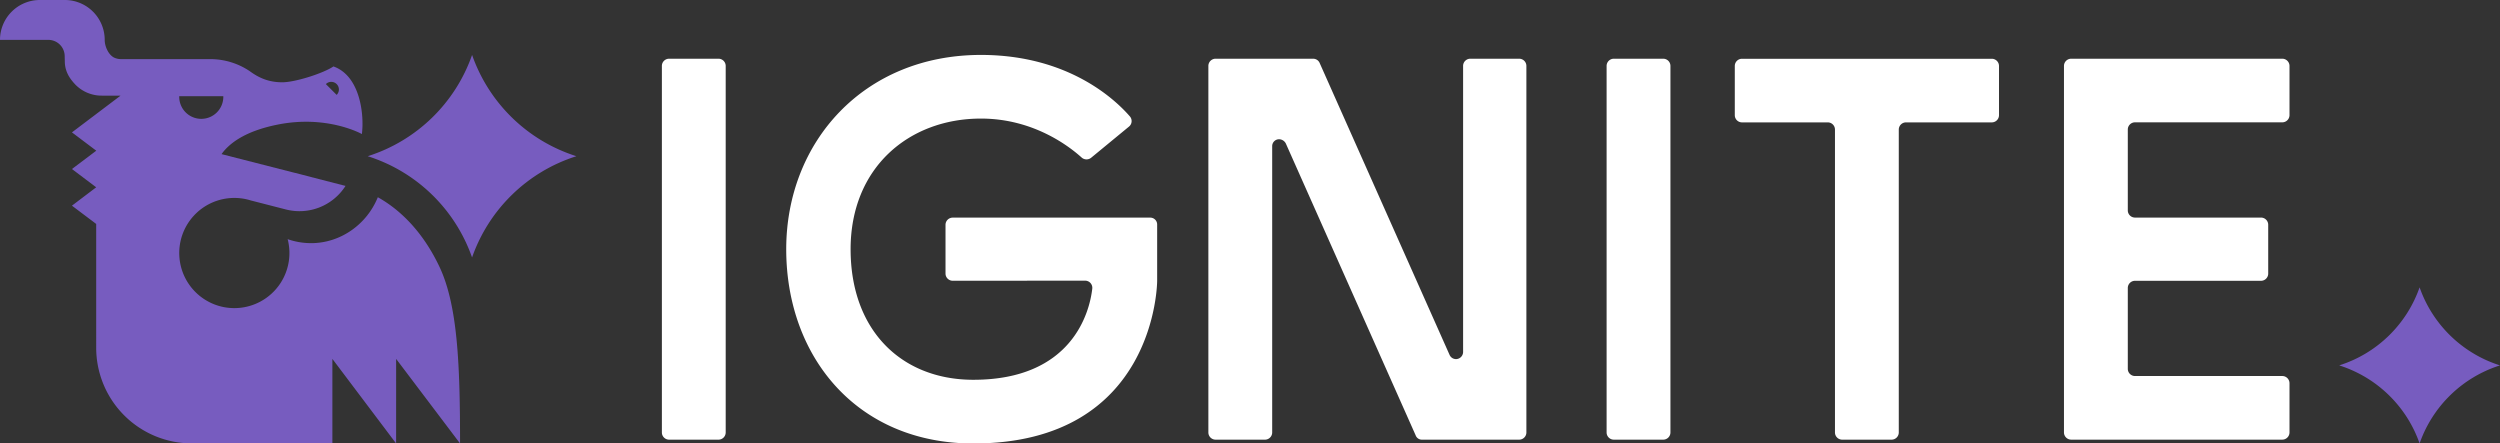 <?xml version="1.0" encoding="UTF-8"?>
<svg xmlns="http://www.w3.org/2000/svg" viewBox="0 0 1516.13 268.94">
  <rect x="0" y="0" width="1516.13" height="268.94" fill="#333333" stroke="none"/>
  <defs>
    <style>
      .cls-1 {
        fill: #fff;
      }

      .cls-2 {
        fill: #775cbf;
      }
    </style>
  </defs>
  <title>Ignite_Imagotipo-13</title>
  <g id="Capa_2" data-name="Capa 2">
    <g id="Layer_1" data-name="Layer 1">
      <g>
        <g>
          <path class="cls-1" d="M405.7,266.63a4.37,4.37,0,0,1-4.3-4.29V39.9a4.37,4.37,0,0,1,4.3-4.29h30.1a4.37,4.37,0,0,1,4.3,4.29V262.34a4.37,4.37,0,0,1-4.3,4.29Z"></path>
          <path class="cls-1" d="M577.71,170.26a4.37,4.37,0,0,1-4.3-4.29v-29.7a4.37,4.37,0,0,1,4.3-4.29H697.46a4.17,4.17,0,0,1,4.3,4.29v34s0,98.68-111.48,98.68c-70.79,0-113.47-52.81-113.47-117.82s47-117.82,118.1-117.82c53.26,0,81.71,27.39,90.31,37.29a4.32,4.32,0,0,1-.66,6.27L661.73,95.67a4.48,4.48,0,0,1-5.62,0c-7.28-6.6-29.11-23.76-61.2-23.76-43.67,0-79.06,29.7-79.06,79.21s31.09,79.2,74.43,79.2c59.87,0,70.46-40.92,72.11-55.11a4.35,4.35,0,0,0-4.3-5Z"></path>
          <path class="cls-1" d="M883,217.78a4.36,4.36,0,0,0,4.3-4.29V39.9a4.38,4.38,0,0,1,4.3-4.29h29.78a4.38,4.38,0,0,1,4.3,4.29V262.34a4.38,4.38,0,0,1-4.3,4.29H862.52a4,4,0,0,1-4-2.64L779.82,87.09a4.66,4.66,0,0,0-4-2.64,4.17,4.17,0,0,0-4.3,4.29v173.6a4.37,4.37,0,0,1-4.3,4.29h-30.1a4.38,4.38,0,0,1-4.3-4.29V39.9a4.38,4.38,0,0,1,4.3-4.29h59.21a4.29,4.29,0,0,1,4,2.64l78.73,176.89A4.3,4.3,0,0,0,883,217.78Z"></path>
          <path class="cls-1" d="M978.63,266.63a4.38,4.38,0,0,1-4.3-4.29V39.9a4.38,4.38,0,0,1,4.3-4.29h30.11a4.38,4.38,0,0,1,4.3,4.29V262.34a4.38,4.38,0,0,1-4.3,4.29Z"></path>
          <path class="cls-1" d="M1056.37,74.22a4.37,4.37,0,0,1-4.3-4.29v-30a4.37,4.37,0,0,1,4.3-4.29H1208a4.38,4.38,0,0,1,4.3,4.29v30a4.38,4.38,0,0,1-4.3,4.29h-52.17a4.38,4.38,0,0,0-4.31,4.29V262.34a4.37,4.37,0,0,1-4.3,4.29h-30.1a4.38,4.38,0,0,1-4.3-4.29V78.51a4.37,4.37,0,0,0-4.3-4.29Z"></path>
          <path class="cls-1" d="M1256,35.61h128.17a4.38,4.38,0,0,1,4.3,4.29v30a4.38,4.38,0,0,1-4.3,4.29h-89.46a4.37,4.37,0,0,0-4.3,4.29v49.18a4.37,4.37,0,0,0,4.3,4.29h76.55a4.37,4.37,0,0,1,4.3,4.29V166a4.37,4.37,0,0,1-4.3,4.29h-76.55a4.37,4.37,0,0,0-4.3,4.29v49.17a4.37,4.37,0,0,0,4.3,4.29h89.46a4.38,4.38,0,0,1,4.3,4.29v30a4.38,4.38,0,0,1-4.3,4.29H1256a4.38,4.38,0,0,1-4.3-4.29V39.9A4.38,4.38,0,0,1,1256,35.61Z"></path>
        </g>
        <path class="cls-2" d="M1467.37,174.26h0a75.9,75.9,0,0,1-48.76,47.33,75.91,75.91,0,0,1,48.76,47.34h0a75.91,75.91,0,0,1,48.76-47.34A75.9,75.9,0,0,1,1467.37,174.26Z"></path>
        <g>
          <path class="cls-2" d="M286.3,33.31h0A98.53,98.53,0,0,1,223,94.73a98.52,98.52,0,0,1,63.28,61.41h0a98.52,98.52,0,0,1,63.28-61.41A98.53,98.53,0,0,1,286.3,33.31Z"></path>
          <polygon class="cls-2" points="58.38 58.05 58.38 58.05 58.38 58.05 58.38 58.05"></polygon>
          <polygon class="cls-2" points="58.34 58.1 58.38 58.05 58.34 58.04 58.34 58.1"></polygon>
          <path class="cls-2" d="M229.13,119.61c-6.56,16.26-22.39,27.78-40.3,27.85h-.2a43.06,43.06,0,0,1-14.18-2.42,33.41,33.41,0,1,1-32.35-25,33.24,33.24,0,0,1,10.23,1.6l.28.05L173.27,127a33.09,33.09,0,0,0,36.27-14.26l-16.36-4.2-14.25-3.7h-.1L134.35,93.47h0c4.71-6.62,14.45-14,34-17.9,30.19-6.06,51.11,5.72,51.11,5.72,1.48-11.11-.78-35.21-17.25-41-6,4.11-23.15,9.61-31,9.61s-13.82-2.39-19.7-6.71a42.93,42.93,0,0,0-24-7.34H73.37a10,10,0,0,1-3.87-.78c-3.56-1.53-6-6.76-6-10.87h0A24.19,24.19,0,0,0,39.26,0H24.18A24.19,24.19,0,0,0,0,24.18H0v0H29.29a9.92,9.92,0,0,1,9.94,9.94h0l.07,3c0,5.78,2.58,10.07,6,13.75.26.29.54.57.82.85A22.3,22.3,0,0,0,61.79,58H73.12L43.63,80.28h0L58.34,91.36v.06L43.63,102.5l14.71,11.09v0L43.63,124.73l14.71,11.08v8.67l0,0v46h0V210.9a58,58,0,0,0,58,58h85.23V217.65l38.66,51.29V217.65L279,268.94c0-47.33-1.37-83.74-12.54-107.26S240.37,125.87,229.13,119.61ZM204.17,51a4.62,4.62,0,0,1,0,6.54L197.63,51A4.62,4.62,0,0,1,204.17,51Zm-68.74,7.34a13.37,13.37,0,1,1-26.73,0Z"></path>
        </g>
      </g>
    </g>
  </g>
</svg>
